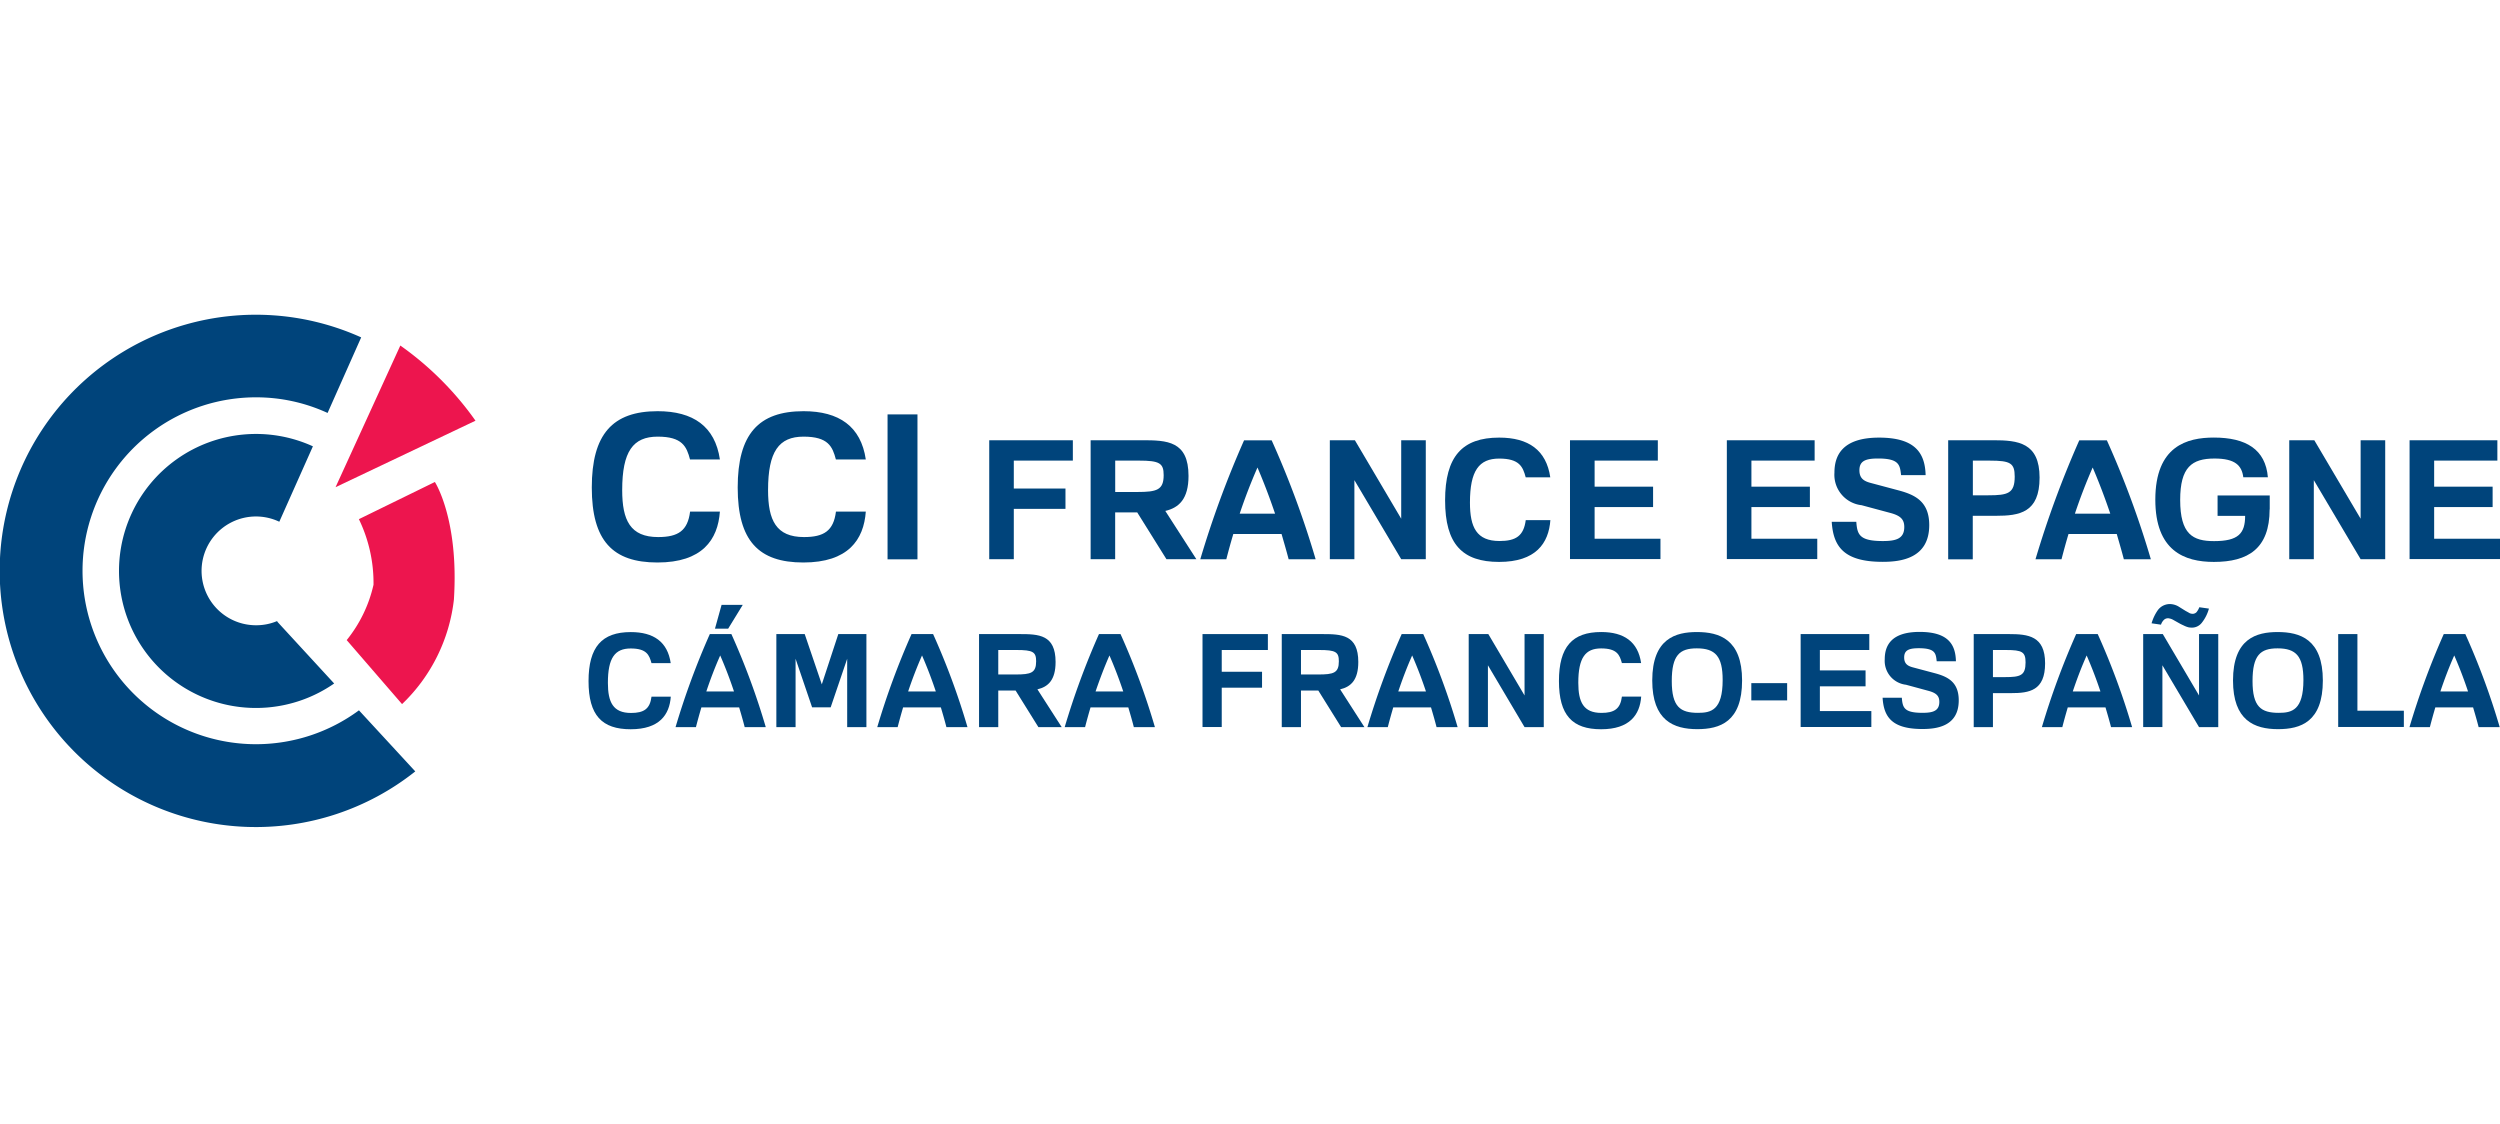<svg id="Calque_1-2" xmlns="http://www.w3.org/2000/svg" width="169.063" height="76" viewBox="0 0 169.063 76">
  <path id="Tracé_94109" data-name="Tracé 94109" d="M34.547,45.162l4.381-9.582a21.134,21.134,0,0,1,5.083,5.083l-9.47,4.5Z" transform="translate(-11.856 -12.213)" fill="#ed154e"/>
  <path id="Tracé_94110" data-name="Tracé 94110" d="M36.521,52.145l5.142-2.515s1.635,2.515,1.287,7.947a11.59,11.59,0,0,1-3.507,7.073L35.7,60.322a9.157,9.157,0,0,0,1.813-3.744,9.9,9.9,0,0,0-.992-4.44Z" transform="translate(-12.254 -17.035)" fill="#ed154e"/>
  <path id="Tracé_94111" data-name="Tracé 94111" d="M22.988,57.4l-.039-.066a3.613,3.613,0,0,1-1.412.282,3.678,3.678,0,1,1,1.563-7l2.272-5.1a9.265,9.265,0,1,0,1.438,16.038L22.988,57.4Z" transform="translate(-4.212 -15.333)" fill="#00447b"/>
  <path id="Tracé_94112" data-name="Tracé 94112" d="M24.274,59.16a11.729,11.729,0,1,1-6.955-21.167,11.559,11.559,0,0,1,4.834,1.057l2.272-5.11a17.323,17.323,0,1,0,3.658,29.35L24.274,59.16Z" transform="translate(0 -11.124)" fill="#00447b"/>
  <path id="Tracé_94113" data-name="Tracé 94113" d="M69.6,49.131c-.138,1.911-1.2,3.441-4.223,3.441s-4.44-1.465-4.44-5.07,1.405-5.162,4.453-5.162c2.4,0,3.881,1.025,4.21,3.264H67.58c-.23-.873-.519-1.543-2.187-1.543s-2.4,1-2.4,3.619c0,2.036.545,3.172,2.43,3.172,1.353,0,2-.427,2.161-1.721H69.6Z" transform="translate(-20.917 -14.533)" fill="#00447b"/>
  <path id="Tracé_94114" data-name="Tracé 94114" d="M84.623,49.131c-.138,1.911-1.2,3.441-4.223,3.441s-4.44-1.465-4.44-5.07,1.405-5.162,4.453-5.162c2.4,0,3.881,1.025,4.21,3.264H82.6c-.23-.873-.519-1.543-2.187-1.543s-2.4,1-2.4,3.619c0,2.036.545,3.172,2.43,3.172,1.353,0,2-.427,2.161-1.721h2.023Z" transform="translate(-26.073 -14.533)" fill="#00447b"/>
  <path id="Tracé_94115" data-name="Tracé 94115" d="M91.39,42.67h2.023v9.8H91.39Z" transform="translate(-31.369 -14.646)" fill="#00447b"/>
  <path id="Tracé_94116" data-name="Tracé 94116" d="M101.86,45.33h5.655v1.379h-3.993v1.885h3.494v1.379h-3.494v3.4H101.86Z" transform="translate(-34.963 -15.559)" fill="#00447b"/>
  <path id="Tracé_94117" data-name="Tracé 94117" d="M112.3,45.33h3.487c1.675,0,3.133.046,3.133,2.41,0,1.57-.65,2.154-1.57,2.371l2.1,3.264h-2.023l-1.977-3.166h-1.491v3.166H112.3Zm1.662,1.379v2.121h1.491c1.333,0,1.786-.138,1.786-1.143,0-.808-.282-.979-1.681-.979h-1.6Z" transform="translate(-38.546 -15.559)" fill="#00447b"/>
  <path id="Tracé_94118" data-name="Tracé 94118" d="M129.566,53.385c-.144-.558-.315-1.136-.479-1.708h-3.264c-.171.571-.328,1.143-.473,1.708h-1.76a66.9,66.9,0,0,1,2.962-8.045h1.865a62.575,62.575,0,0,1,2.975,8.045h-1.819Zm-3.31-3.087h2.391c-.348-1.031-.742-2.075-1.189-3.12C127,48.223,126.6,49.267,126.256,50.3Z" transform="translate(-42.421 -15.563)" fill="#00447b"/>
  <path id="Tracé_94119" data-name="Tracé 94119" d="M136.93,45.33h1.694l3.133,5.307V45.33h1.662v8.045h-1.662l-3.166-5.346v5.346H136.93Z" transform="translate(-47 -15.559)" fill="#00447b"/>
  <path id="Tracé_94120" data-name="Tracé 94120" d="M155.919,50.636c-.112,1.57-.985,2.831-3.468,2.831s-3.652-1.2-3.652-4.164,1.156-4.243,3.658-4.243c1.977,0,3.185.841,3.455,2.686h-1.662c-.19-.716-.427-1.268-1.793-1.268s-1.977.821-1.977,2.975c0,1.675.447,2.6,2,2.6,1.11,0,1.635-.348,1.773-1.412h1.662Z" transform="translate(-51.074 -15.467)" fill="#00447b"/>
  <path id="Tracé_94121" data-name="Tracé 94121" d="M161.66,45.327H167.6v1.379h-4.275v1.76h3.954v1.379h-3.954v2.141h4.453v1.379H161.66V45.32Z" transform="translate(-55.489 -15.556)" fill="#00447b"/>
  <path id="Tracé_94122" data-name="Tracé 94122" d="M177.81,45.327h5.937v1.379h-4.275v1.76h3.954v1.379h-3.954v2.141h4.453v1.379H177.81V45.32Z" transform="translate(-61.032 -15.556)" fill="#00447b"/>
  <path id="Tracé_94123" data-name="Tracé 94123" d="M190.272,50.761c.066.841.19,1.294,1.786,1.294.841,0,1.458-.125,1.458-.946,0-.493-.223-.762-.933-.952l-1.951-.525a2.07,2.07,0,0,1-1.839-2.2c0-1.156.525-2.371,3.021-2.371s3.106,1.1,3.146,2.535H193.3c-.079-.67-.112-1.123-1.55-1.123-.841,0-1.268.158-1.268.795,0,.585.348.755.821.873l1.793.479c1.143.3,2.108.755,2.108,2.358,0,2.266-1.944,2.483-3.146,2.483-2.627,0-3.343-1.031-3.448-2.706h1.662Z" transform="translate(-64.739 -15.467)" fill="#00447b"/>
  <path id="Tracé_94124" data-name="Tracé 94124" d="M200.607,45.33h3.041c1.675,0,3.133.158,3.133,2.529s-1.359,2.581-2.955,2.581h-1.563v2.942H200.6V45.337Zm1.662,1.379v2.345h1.044c1.333,0,1.786-.131,1.786-1.268,0-.906-.289-1.077-1.681-1.077h-1.143Z" transform="translate(-68.854 -15.559)" fill="#00447b"/>
  <path id="Tracé_94125" data-name="Tracé 94125" d="M215.566,53.385c-.144-.558-.315-1.136-.479-1.708h-3.264c-.171.571-.328,1.143-.473,1.708h-1.76a66.9,66.9,0,0,1,2.962-8.045h1.865a62.577,62.577,0,0,1,2.975,8.045h-1.819Zm-3.31-3.087h2.391c-.348-1.031-.742-2.075-1.189-3.12C213,48.223,212.6,49.267,212.256,50.3Z" transform="translate(-71.94 -15.563)" fill="#00447b"/>
  <path id="Tracé_94126" data-name="Tracé 94126" d="M229.66,49.907c0,2.673-1.471,3.56-3.77,3.56-2,0-3.96-.755-3.96-4.21,0-3.645,2.167-4.2,3.96-4.2,2.167,0,3.494.795,3.652,2.686H227.88c-.1-.788-.539-1.268-1.944-1.268-1.537,0-2.325.585-2.325,2.8,0,2.325.854,2.785,2.292,2.785,1.642,0,2.1-.519,2.1-1.708H226.14V48.974h3.527v.946Z" transform="translate(-76.176 -15.467)" fill="#00447b"/>
  <path id="Tracé_94127" data-name="Tracé 94127" d="M235.72,45.33h1.694l3.133,5.307V45.33h1.662v8.045h-1.662l-3.166-5.346v5.346H235.72Z" transform="translate(-80.909 -15.559)" fill="#00447b"/>
  <path id="Tracé_94128" data-name="Tracé 94128" d="M248.11,45.327h5.937v1.379h-4.275v1.76h3.954v1.379h-3.954v2.141h4.453v1.379H248.11V45.32Z" transform="translate(-85.162 -15.556)" fill="#00447b"/>
  <path id="Tracé_94129" data-name="Tracé 94129" d="M66.163,69.441c-.085,1.228-.768,2.213-2.712,2.213S60.6,70.715,60.6,68.4s.906-3.317,2.857-3.317c1.543,0,2.489.657,2.7,2.1h-1.3c-.151-.558-.335-.992-1.405-.992s-1.543.637-1.543,2.325c0,1.307.348,2.036,1.563,2.036.867,0,1.281-.269,1.386-1.1h1.3Z" transform="translate(-20.8 -22.338)" fill="#00447b"/>
  <path id="Tracé_94130" data-name="Tracé 94130" d="M74.236,71.582c-.112-.44-.243-.887-.374-1.333H71.307c-.131.447-.256.893-.368,1.333H69.56a51.679,51.679,0,0,1,2.318-6.292h1.458a48.432,48.432,0,0,1,2.325,6.292H74.243Zm-2.588-2.41h1.865c-.269-.808-.578-1.622-.933-2.437-.361.814-.67,1.629-.939,2.437Z" transform="translate(-23.876 -22.41)" fill="#00447b"/>
  <path id="Tracé_94131" data-name="Tracé 94131" d="M79.947,65.29h1.911l1.156,3.4,1.116-3.4h1.9v6.292h-1.3V66.958l-1.116,3.284H82.357L81.24,66.958v4.624h-1.3V65.29Z" transform="translate(-27.439 -22.41)" fill="#00447b"/>
  <path id="Tracé_94132" data-name="Tracé 94132" d="M95.006,71.582c-.112-.44-.243-.887-.374-1.333H92.077c-.131.447-.256.893-.368,1.333H90.33a51.678,51.678,0,0,1,2.318-6.292h1.458a48.43,48.43,0,0,1,2.325,6.292H95.013Zm-2.588-2.41H94.29c-.269-.808-.578-1.622-.933-2.437C93,67.549,92.688,68.364,92.418,69.171Z" transform="translate(-31.005 -22.41)" fill="#00447b"/>
  <path id="Tracé_94133" data-name="Tracé 94133" d="M100.81,65.29h2.726c1.307,0,2.45.033,2.45,1.885,0,1.228-.506,1.681-1.228,1.852l1.642,2.555h-1.576l-1.543-2.476H102.11v2.476h-1.3Zm1.3,1.077v1.655h1.169c1.044,0,1.392-.105,1.392-.893,0-.63-.217-.762-1.314-.762Z" transform="translate(-34.602 -22.41)" fill="#00447b"/>
  <path id="Tracé_94134" data-name="Tracé 94134" d="M114.306,71.582c-.112-.44-.243-.887-.374-1.333h-2.555c-.131.447-.256.893-.368,1.333H109.63a51.678,51.678,0,0,1,2.318-6.292h1.458a48.429,48.429,0,0,1,2.325,6.292h-1.419Zm-2.588-2.41h1.872c-.269-.808-.578-1.622-.933-2.437C112.3,67.549,111.994,68.364,111.718,69.171Z" transform="translate(-37.63 -22.41)" fill="#00447b"/>
  <path id="Tracé_94135" data-name="Tracé 94135" d="M123.82,65.287h4.42v1.077h-3.12v1.471h2.726v1.077H125.12v2.66h-1.3V65.28Z" transform="translate(-42.5 -22.407)" fill="#00447b"/>
  <path id="Tracé_94136" data-name="Tracé 94136" d="M131.98,65.29h2.726c1.307,0,2.45.033,2.45,1.885,0,1.228-.506,1.681-1.228,1.852l1.642,2.555h-1.576l-1.543-2.476H133.28v2.476h-1.3Zm1.3,1.077v1.655h1.169c1.044,0,1.392-.105,1.392-.893,0-.63-.217-.762-1.314-.762Z" transform="translate(-45.301 -22.41)" fill="#00447b"/>
  <path id="Tracé_94137" data-name="Tracé 94137" d="M145.476,71.582c-.112-.44-.243-.887-.374-1.333h-2.555c-.131.447-.256.893-.368,1.333H140.8a51.681,51.681,0,0,1,2.318-6.292h1.458a48.433,48.433,0,0,1,2.325,6.292h-1.419Zm-2.588-2.41h1.872c-.269-.808-.578-1.622-.933-2.437C143.466,67.549,143.158,68.364,142.888,69.171Z" transform="translate(-48.329 -22.41)" fill="#00447b"/>
  <path id="Tracé_94138" data-name="Tracé 94138" d="M151.23,65.29h1.327l2.45,4.151V65.29h1.3v6.292h-1.3L152.53,67.4v4.177h-1.3Z" transform="translate(-51.909 -22.41)" fill="#00447b"/>
  <path id="Tracé_94139" data-name="Tracé 94139" d="M166.083,69.441c-.085,1.228-.775,2.213-2.712,2.213s-2.85-.939-2.85-3.258.906-3.317,2.857-3.317c1.543,0,2.489.657,2.7,2.1h-1.3c-.151-.558-.335-.992-1.405-.992s-1.543.637-1.543,2.325c0,1.307.348,2.036,1.563,2.036.867,0,1.281-.269,1.386-1.1h1.3Z" transform="translate(-55.097 -22.338)" fill="#00447b"/>
  <path id="Tracé_94140" data-name="Tracé 94140" d="M173.151,65.08c1.5,0,3.054.479,3.054,3.277s-1.5,3.29-3.028,3.29c-1.6,0-3.047-.585-3.047-3.29,0-2.85,1.6-3.277,3.015-3.277Zm.072,5.464c.88,0,1.668-.177,1.668-2.22,0-1.6-.493-2.141-1.747-2.141-1.169,0-1.694.466-1.694,2.213S172.028,70.544,173.223,70.544Z" transform="translate(-58.396 -22.338)" fill="#00447b"/>
  <path id="Tracé_94141" data-name="Tracé 94141" d="M180.33,70.34h2.423v1.169H180.33Z" transform="translate(-61.897 -24.144)" fill="#00447b"/>
  <path id="Tracé_94142" data-name="Tracé 94142" d="M185.41,65.287h4.643v1.077H186.71v1.379H189.8V68.82H186.71v1.675h3.481v1.077H185.41V65.28Z" transform="translate(-63.641 -22.407)" fill="#00447b"/>
  <path id="Tracé_94143" data-name="Tracé 94143" d="M195.15,69.529c.053.657.151,1.011,1.392,1.011.657,0,1.143-.1,1.143-.736,0-.387-.177-.6-.729-.749l-1.524-.414a1.624,1.624,0,0,1-1.438-1.721c0-.906.414-1.852,2.358-1.852s2.43.86,2.456,1.983h-1.3c-.059-.525-.085-.88-1.208-.88-.657,0-.992.125-.992.624,0,.453.269.591.637.683l1.405.374c.893.236,1.648.591,1.648,1.845,0,1.773-1.517,1.937-2.456,1.937-2.056,0-2.614-.808-2.693-2.115h1.3Z" transform="translate(-66.538 -22.335)" fill="#00447b"/>
  <path id="Tracé_94144" data-name="Tracé 94144" d="M203.23,65.29h2.377c1.307,0,2.45.125,2.45,1.977s-1.064,2.016-2.305,2.016H204.53v2.3h-1.3Zm1.3,1.077V68.2h.814c1.044,0,1.392-.105,1.392-.992,0-.709-.23-.841-1.314-.841Z" transform="translate(-69.757 -22.41)" fill="#00447b"/>
  <path id="Tracé_94145" data-name="Tracé 94145" d="M214.926,71.582c-.112-.44-.243-.887-.374-1.333H212c-.131.447-.256.893-.368,1.333H210.25a51.68,51.68,0,0,1,2.318-6.292h1.458a48.429,48.429,0,0,1,2.325,6.292h-1.419Zm-2.588-2.41h1.872c-.269-.808-.578-1.622-.933-2.437C212.916,67.549,212.608,68.364,212.339,69.171Z" transform="translate(-72.167 -22.41)" fill="#00447b"/>
  <path id="Tracé_94146" data-name="Tracé 94146" d="M220.68,65.29h1.327l2.45,4.151V65.29h1.3v6.292h-1.3L221.98,67.4v4.177h-1.3Z" transform="translate(-75.747 -22.41)" fill="#00447b"/>
  <path id="Tracé_94147" data-name="Tracé 94147" d="M232.951,65.08c1.5,0,3.054.479,3.054,3.277s-1.5,3.29-3.028,3.29c-1.6,0-3.047-.585-3.047-3.29,0-2.85,1.6-3.277,3.015-3.277Zm.072,5.464c.88,0,1.668-.177,1.668-2.22,0-1.6-.493-2.141-1.747-2.141-1.169,0-1.694.466-1.694,2.213S231.828,70.544,233.023,70.544Z" transform="translate(-78.922 -22.338)" fill="#00447b"/>
  <path id="Tracé_94148" data-name="Tracé 94148" d="M240.76,65.287h1.3v5.182H245.2v1.1h-4.44V65.28Z" transform="translate(-82.639 -22.407)" fill="#00447b"/>
  <path id="Tracé_94149" data-name="Tracé 94149" d="M252.776,71.582c-.112-.44-.243-.887-.374-1.333h-2.555c-.131.447-.256.893-.368,1.333H248.1a51.678,51.678,0,0,1,2.318-6.292h1.458a48.427,48.427,0,0,1,2.325,6.292h-1.419Zm-2.588-2.41h1.872c-.269-.808-.578-1.622-.933-2.437C250.766,67.549,250.458,68.364,250.189,69.171Z" transform="translate(-85.158 -22.41)" fill="#00447b"/>
  <path id="Tracé_94150" data-name="Tracé 94150" d="M74.513,63.889,75.5,62.28H74.067l-.447,1.609Z" transform="translate(-25.27 -21.377)" fill="#00447b"/>
  <path id="Tracé_94151" data-name="Tracé 94151" d="M224.118,63.789a1.573,1.573,0,0,1-.42-.151,3.106,3.106,0,0,1-.3-.151l-.374-.21a1.035,1.035,0,0,0-.151-.072c-.053-.02-.105-.026-.151-.039a.4.4,0,0,0-.322.085.767.767,0,0,0-.217.342l-.637-.092a2.976,2.976,0,0,1,.407-.867,1.009,1.009,0,0,1,1-.42,1.249,1.249,0,0,1,.256.072,1.154,1.154,0,0,1,.2.105l.433.269c.131.072.217.118.256.144a.426.426,0,0,0,.138.046.37.37,0,0,0,.348-.1,1.176,1.176,0,0,0,.19-.335l.65.092a2.651,2.651,0,0,1-.493.972.847.847,0,0,1-.821.3Z" transform="translate(-76.045 -21.35)" fill="#00447b"/>
  <rect id="Rectangle_24869" data-name="Rectangle 24869" width="168.82" height="76" transform="translate(0.243)" fill="none"/>
</svg>

